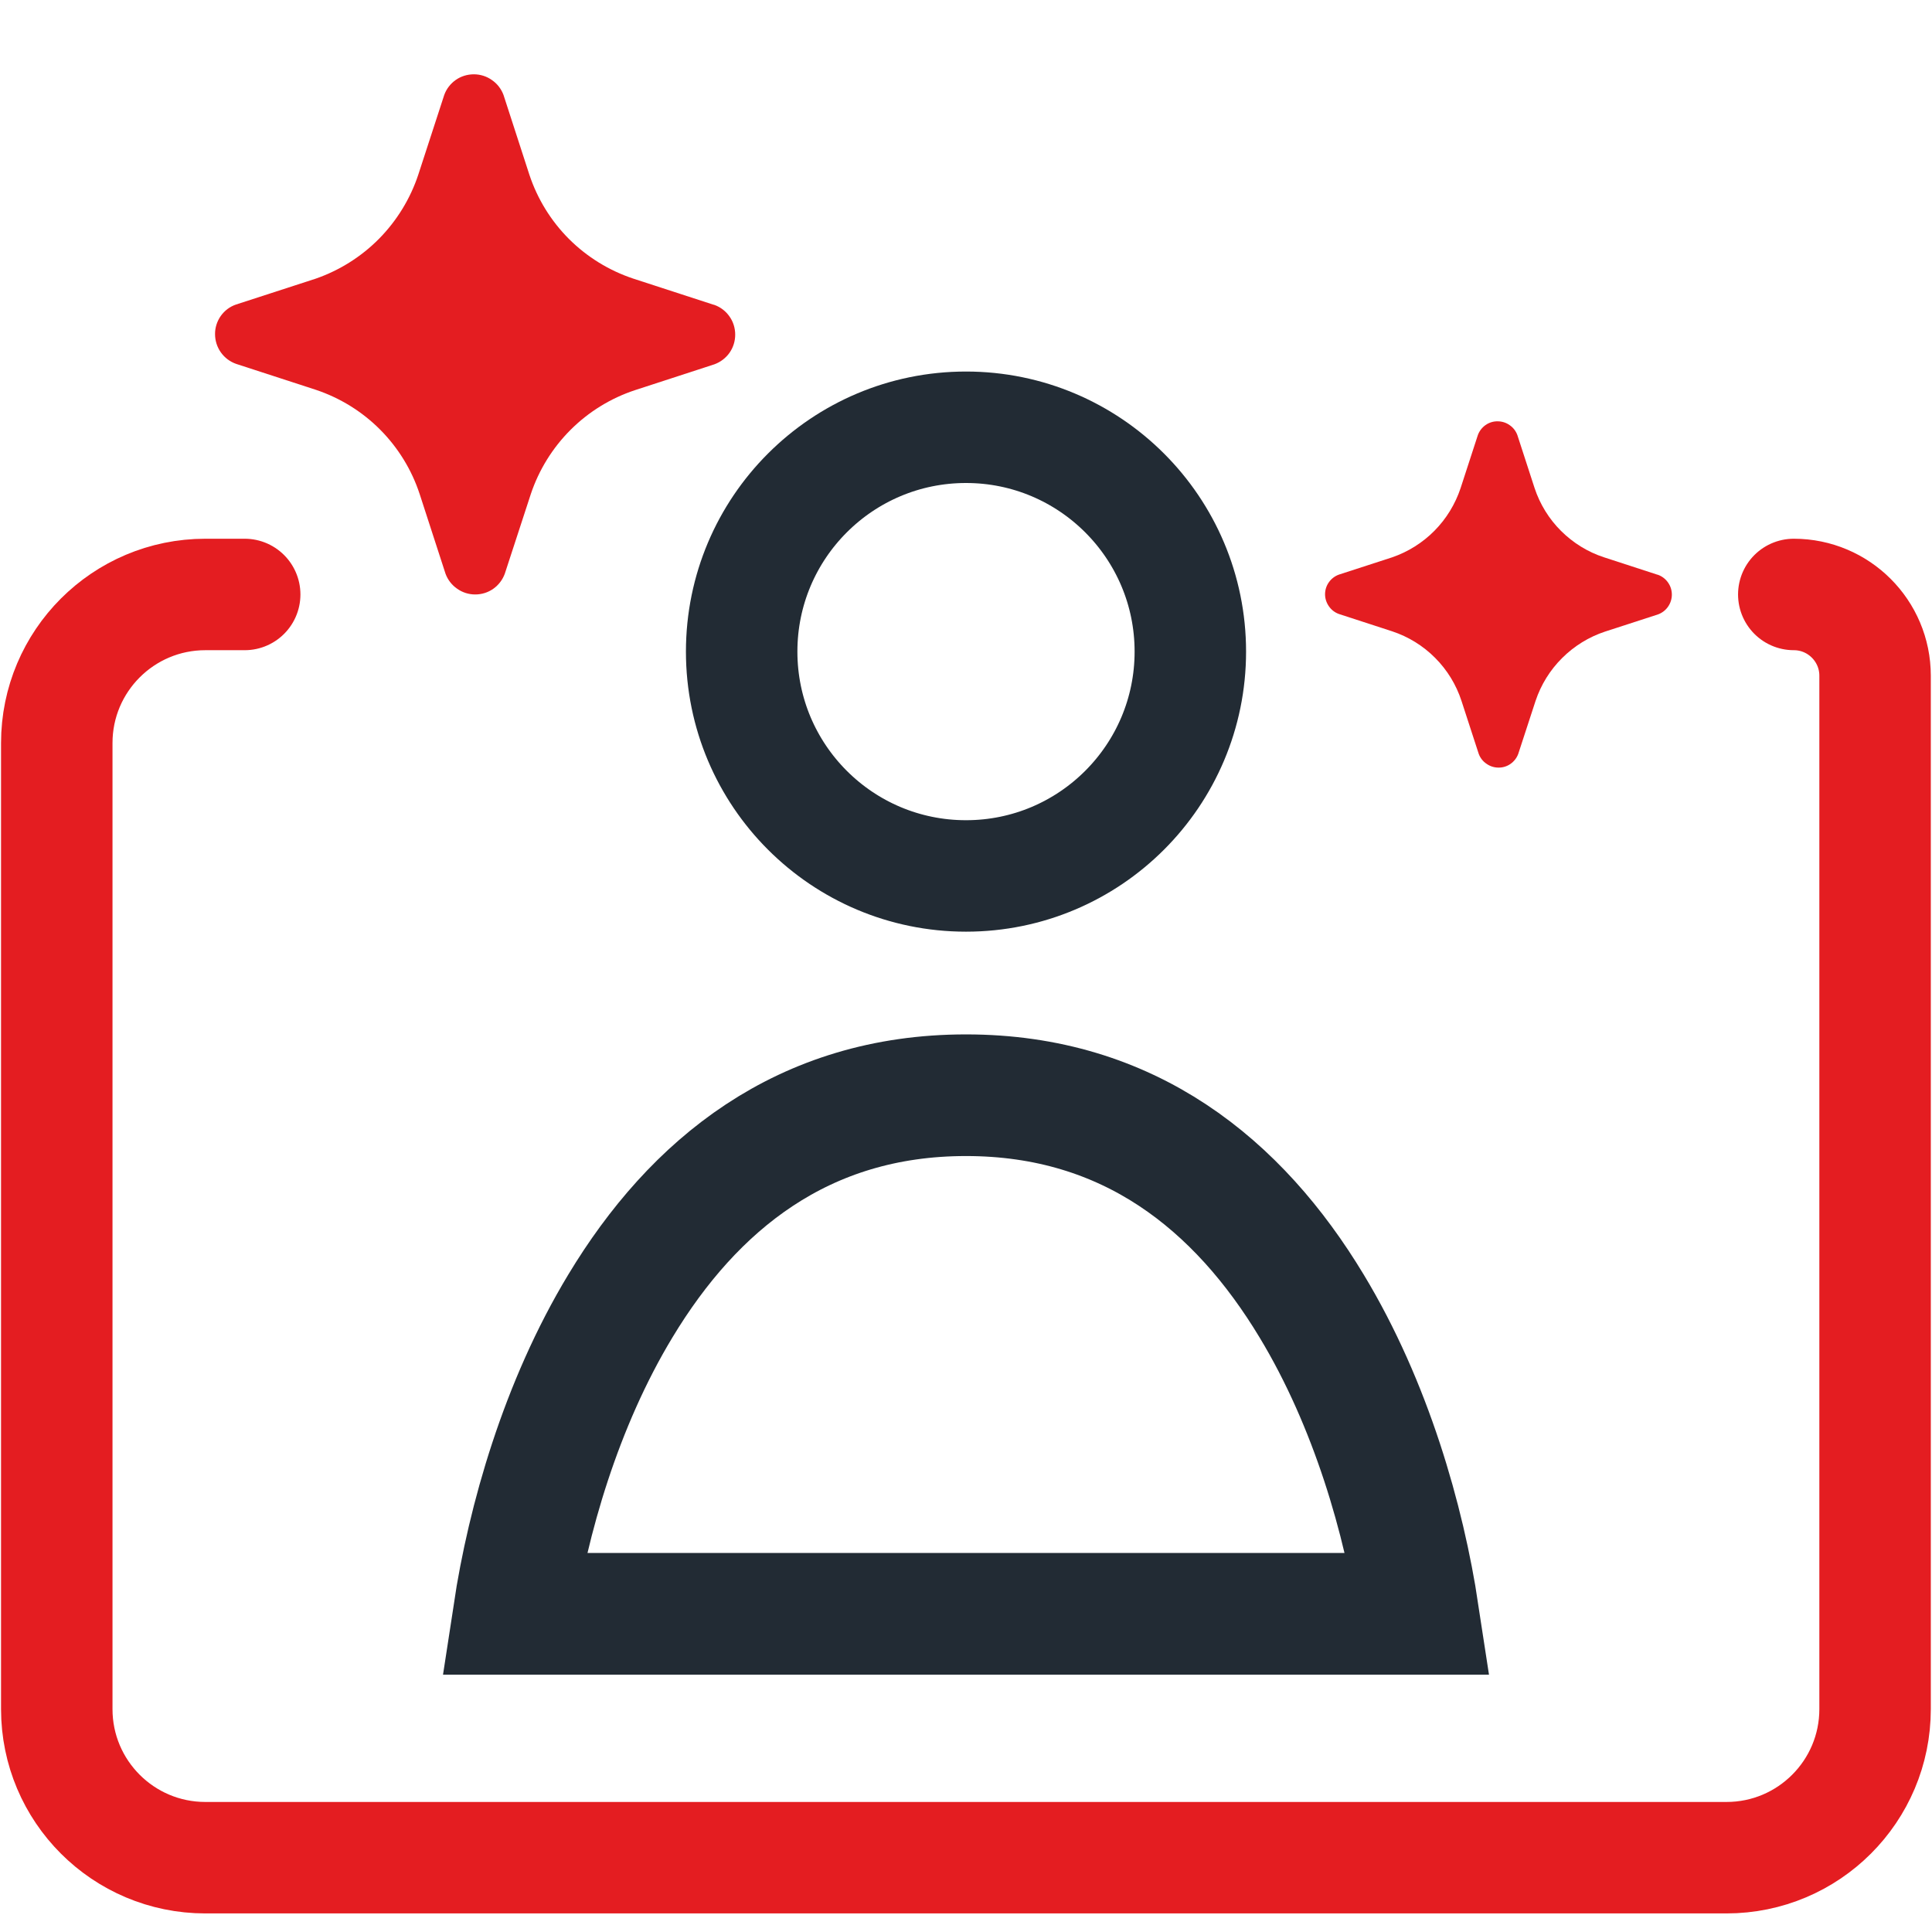 <svg width="26" height="26" viewBox="0 0 26 26" fill="none" xmlns="http://www.w3.org/2000/svg">
<path d="M3.293 8H2.764C1.659 8 0.764 8.895 0.764 10V16.5L0.764 23C0.764 24.105 1.659 25 2.764 25L23.234 25C24.339 25 25.234 24.105 25.234 23V9.094C25.234 8.49 24.744 8 24.14 8V8" stroke="#E41D21" stroke-width="1.5" stroke-linecap="round"/>
<circle cx="13" cy="8.769" r="3.019" stroke="#222B34" stroke-width="1.5"/>
<path d="M19.086 21.718H6.914C7.105 20.459 7.548 18.9 8.349 17.575C9.333 15.944 10.803 14.739 13 14.739C15.197 14.739 16.667 15.944 17.651 17.575C18.452 18.9 18.895 20.459 19.086 21.718Z" stroke="#222B34" stroke-width="1.637"/>
<path d="M5.102 3.212C4.863 3.454 4.571 3.638 4.249 3.75L3.177 4.098C3.094 4.126 3.022 4.18 2.971 4.252C2.921 4.323 2.893 4.409 2.894 4.497C2.894 4.584 2.921 4.67 2.972 4.742C3.023 4.814 3.095 4.868 3.178 4.897L4.248 5.245C4.575 5.354 4.872 5.537 5.115 5.781C5.358 6.025 5.541 6.323 5.648 6.65L5.996 7.722C6.026 7.803 6.08 7.873 6.151 7.922C6.222 7.973 6.307 8 6.395 8C6.482 8 6.567 7.974 6.638 7.924C6.709 7.874 6.763 7.803 6.793 7.722L7.143 6.65C7.252 6.324 7.435 6.028 7.678 5.785C7.921 5.542 8.218 5.359 8.544 5.251L9.616 4.902C9.697 4.872 9.768 4.818 9.818 4.747C9.868 4.675 9.894 4.591 9.894 4.503C9.894 4.416 9.868 4.331 9.818 4.26C9.768 4.188 9.698 4.134 9.616 4.104L9.594 4.098L8.524 3.75C8.198 3.642 7.901 3.459 7.658 3.217C7.415 2.974 7.232 2.677 7.124 2.351L6.776 1.278C6.746 1.197 6.692 1.127 6.621 1.078C6.55 1.027 6.464 1 6.377 1C6.29 1 6.204 1.026 6.133 1.076C6.062 1.126 6.007 1.197 5.978 1.279L5.629 2.351C5.522 2.674 5.341 2.969 5.102 3.212Z" fill="#E41D21"/>
<path d="M19.305 7.142C19.145 7.304 18.95 7.426 18.736 7.5L18.021 7.732C17.966 7.751 17.918 7.787 17.884 7.835C17.85 7.882 17.832 7.939 17.832 7.998C17.832 8.056 17.851 8.113 17.885 8.161C17.919 8.209 17.966 8.245 18.022 8.264L18.735 8.496C18.953 8.568 19.151 8.69 19.313 8.853C19.475 9.015 19.597 9.214 19.668 9.432L19.9 10.145C19.92 10.199 19.956 10.246 20.004 10.278C20.051 10.312 20.108 10.33 20.166 10.33C20.224 10.331 20.281 10.313 20.328 10.28C20.376 10.246 20.412 10.2 20.432 10.145L20.665 9.432C20.738 9.214 20.86 9.017 21.022 8.856C21.184 8.694 21.382 8.572 21.599 8.5L22.314 8.268C22.368 8.248 22.415 8.212 22.448 8.164C22.481 8.117 22.499 8.06 22.499 8.002C22.499 7.944 22.482 7.888 22.448 7.84C22.415 7.792 22.368 7.756 22.314 7.736L22.299 7.732L21.586 7.5C21.368 7.429 21.171 7.307 21.008 7.145C20.846 6.984 20.724 6.786 20.652 6.569L20.42 5.855C20.4 5.801 20.364 5.754 20.317 5.722C20.27 5.688 20.213 5.67 20.154 5.67C20.096 5.669 20.039 5.687 19.992 5.72C19.944 5.754 19.908 5.801 19.888 5.856L19.656 6.569C19.584 6.785 19.464 6.981 19.305 7.142Z" fill="#E41D21"/>
</svg>
